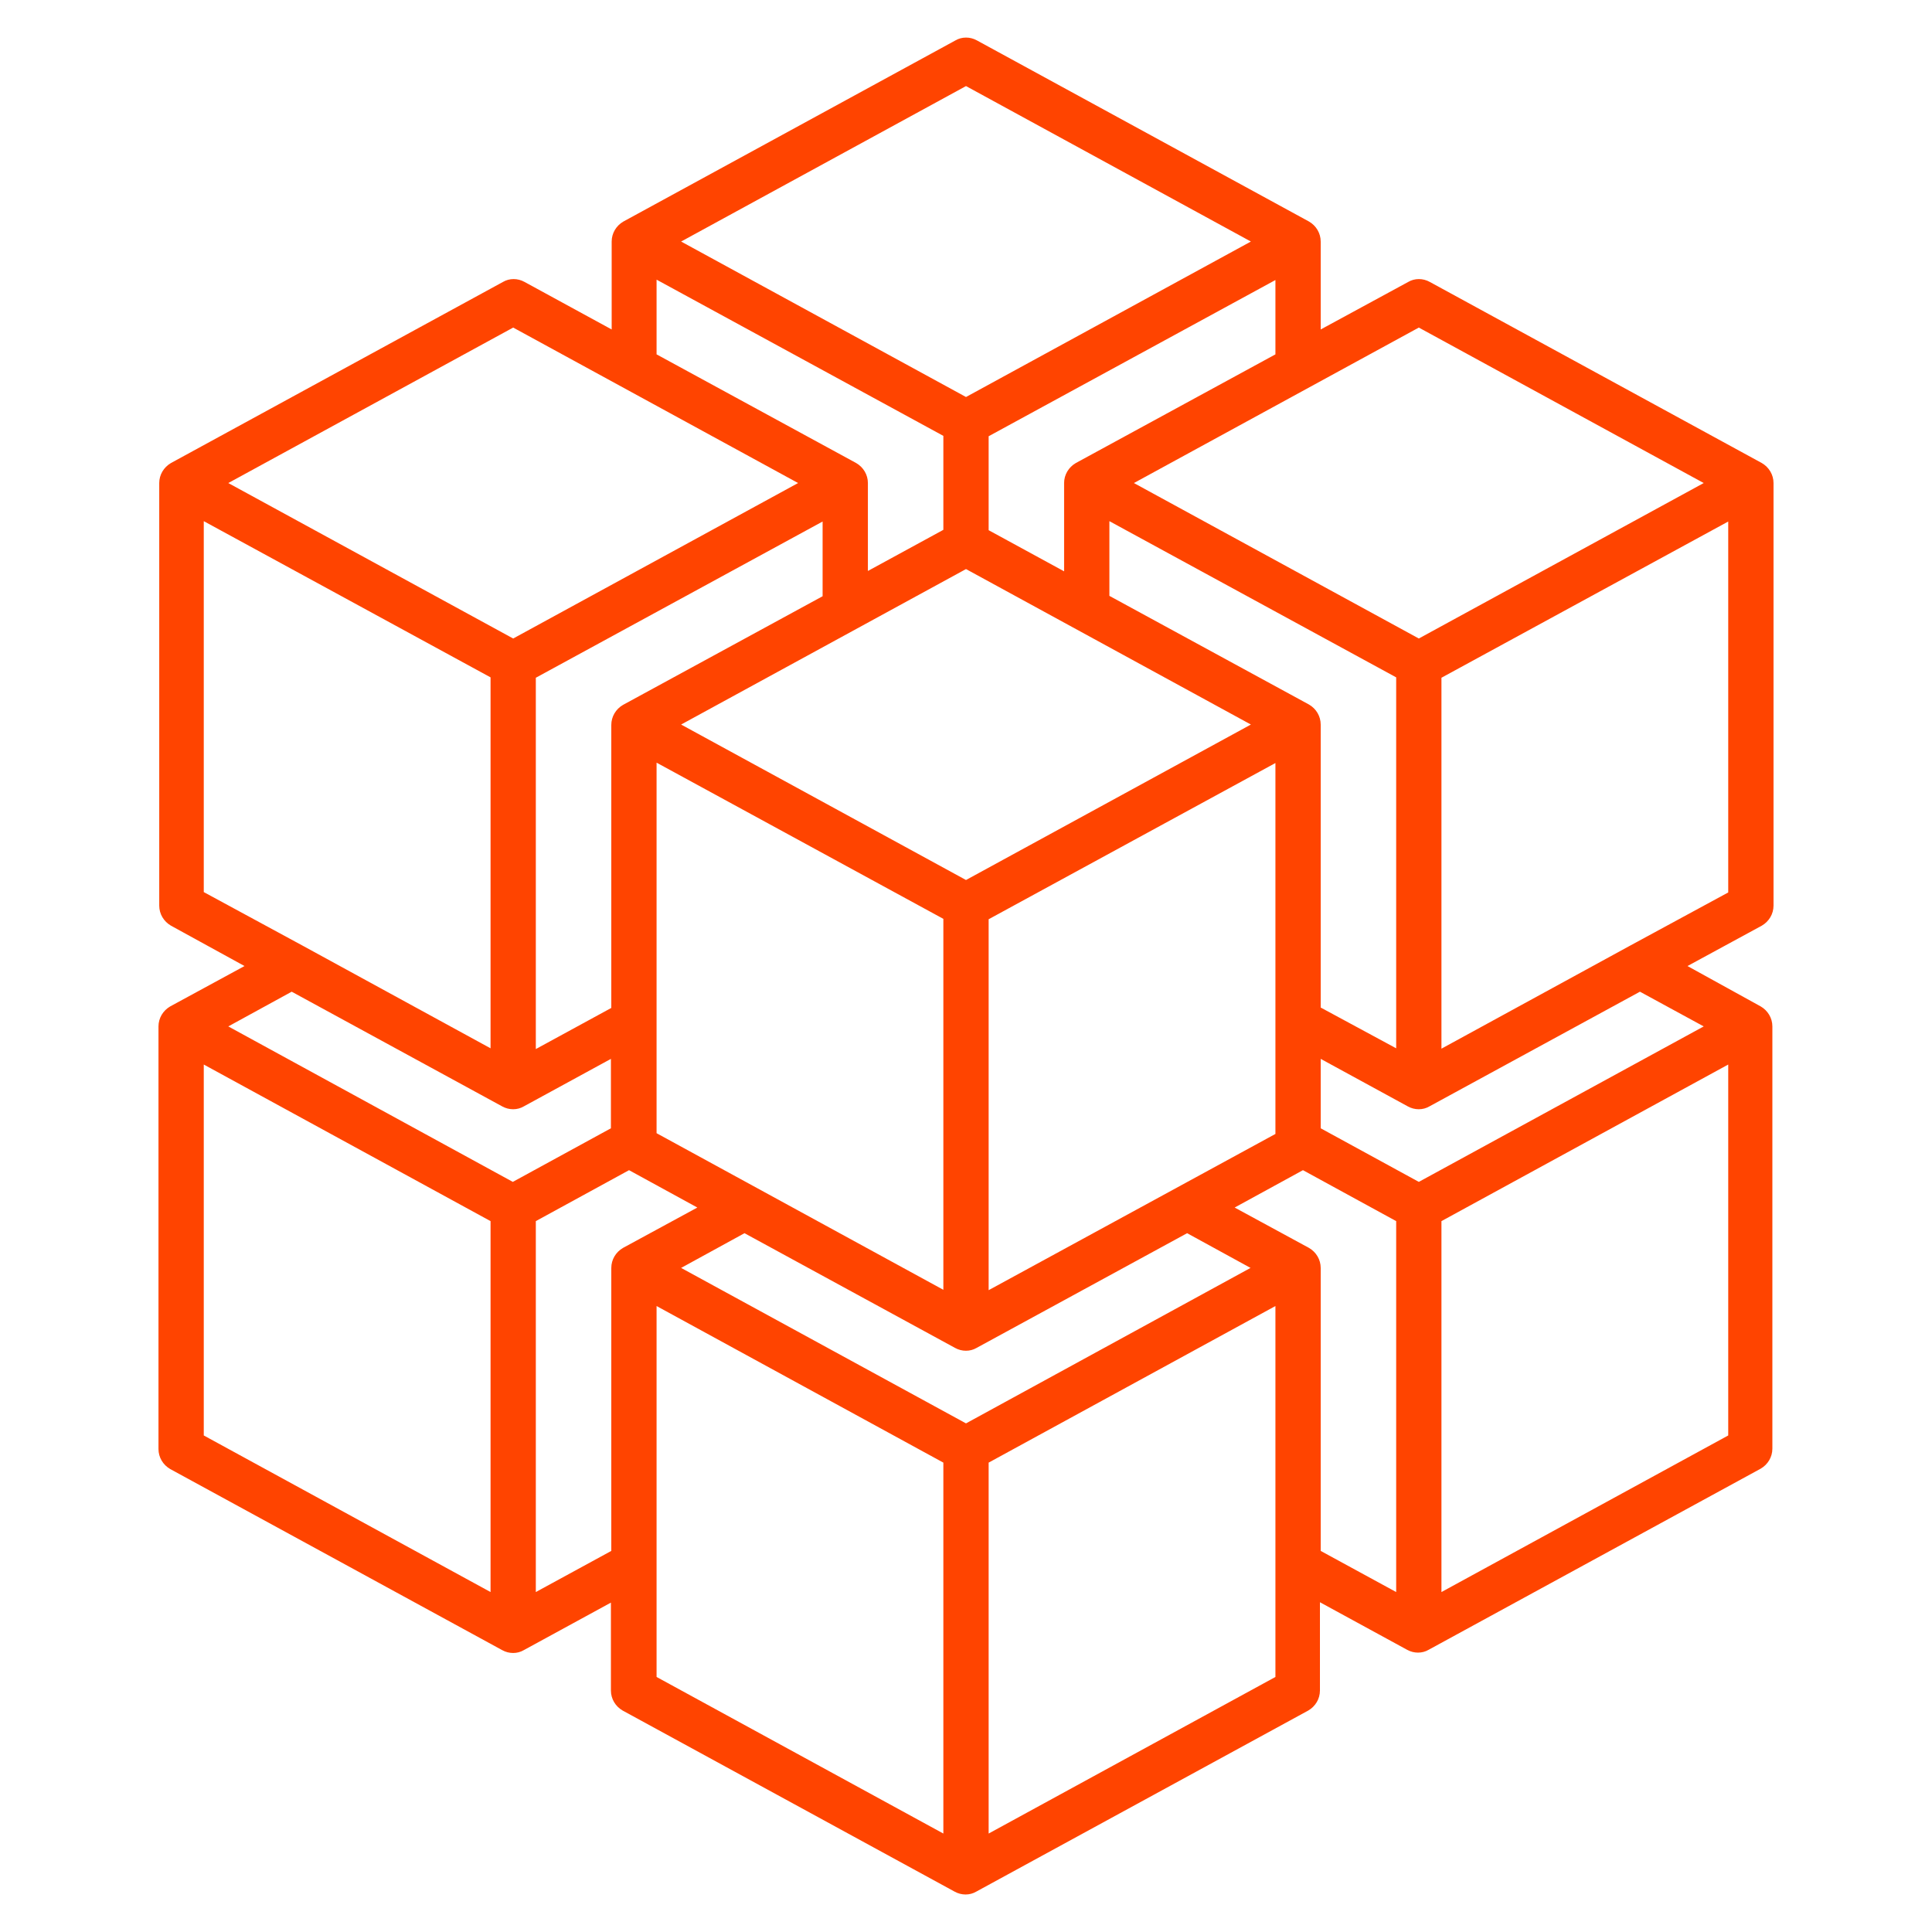 <svg width="100" height="100" viewBox="0 0 100 100" fill="none" xmlns="http://www.w3.org/2000/svg">
<path d="M91.797 46.877V25.002C91.797 24.572 91.562 24.182 91.191 23.967L74.004 14.592C73.652 14.396 73.223 14.396 72.891 14.592L68.359 17.053V12.502C68.359 12.072 68.125 11.682 67.754 11.467L50.566 2.092C50.215 1.896 49.785 1.896 49.453 2.092L32.266 11.467C31.895 11.682 31.66 12.072 31.66 12.502V17.053L27.148 14.592C26.797 14.396 26.367 14.396 26.035 14.592L8.848 23.967C8.477 24.182 8.242 24.572 8.242 25.002V46.877C8.242 47.307 8.477 47.697 8.848 47.912L12.656 50.002L8.809 52.092C8.438 52.307 8.203 52.697 8.203 53.127V75.002C8.203 75.432 8.438 75.822 8.809 76.037L25.996 85.412C26.348 85.607 26.777 85.607 27.109 85.412L31.621 82.951V87.502C31.621 87.932 31.855 88.322 32.227 88.537L49.414 97.912C49.766 98.107 50.195 98.107 50.527 97.912L67.715 88.537C68.086 88.322 68.32 87.932 68.32 87.502V82.932L72.832 85.393C73.184 85.588 73.613 85.588 73.945 85.393L91.133 76.018C91.504 75.803 91.738 75.412 91.738 74.982V53.127C91.738 52.697 91.504 52.307 91.133 52.092L87.344 50.002L91.191 47.912C91.562 47.697 91.797 47.307 91.797 46.877ZM73.438 16.955L88.184 25.002L73.438 33.049L58.691 25.002L73.438 16.955ZM72.266 82.404L68.359 80.275V65.627C68.359 65.197 68.125 64.807 67.754 64.592L63.906 62.502L67.441 60.568L72.266 63.205V82.404ZM50 73.674L35.254 65.627L38.535 63.83L49.434 69.768C49.785 69.963 50.215 69.963 50.547 69.768L61.445 63.83L64.727 65.627L50 73.674ZM27.734 35.08L42.578 26.994V30.861L32.246 36.486C31.875 36.701 31.641 37.092 31.641 37.522V52.17L27.734 54.299V35.08ZM33.984 14.475L48.828 22.561V27.424L44.922 29.553V25.002C44.922 24.572 44.688 24.182 44.316 23.967L33.984 18.342V14.475ZM66.016 18.342L55.684 23.967C55.312 24.182 55.078 24.572 55.078 25.002V29.572L51.172 27.443V22.58L66.016 14.494V18.342ZM51.172 66.779V47.58L66.016 39.494V58.693L51.172 66.779ZM50 45.549L35.254 37.502L50 29.455L64.746 37.502L50 45.549ZM33.984 39.475L48.828 47.56V66.76L33.984 58.654V39.475ZM67.754 36.467L57.422 30.842V26.975L72.266 35.06V54.26L68.359 52.15V37.502C68.359 37.072 68.125 36.682 67.754 36.467ZM50 4.455L64.746 12.502L50 20.549L35.254 12.502L50 4.455ZM26.562 16.955L41.309 25.002L26.562 33.049L11.816 25.002L26.562 16.955ZM10.547 46.174V26.975L25.391 35.06V54.26L15.664 48.947L10.547 46.174ZM15.098 51.33L25.996 57.268C26.348 57.463 26.777 57.463 27.109 57.268L31.621 54.807V58.4L26.543 61.174L11.816 53.127L15.098 51.33ZM10.547 55.1L25.391 63.205V82.404L10.547 74.299V55.1ZM27.734 82.404V63.205L32.559 60.568L36.094 62.502L32.246 64.592C31.875 64.807 31.641 65.197 31.641 65.627V80.275L27.734 82.404ZM33.984 67.6L48.828 75.705V94.904L33.984 86.799V67.6ZM66.016 86.799L51.172 94.904V75.705L66.016 67.6V86.799ZM74.609 82.404V63.205L89.453 55.1V74.299L74.609 82.404ZM88.184 53.127L73.438 61.174L68.359 58.4V54.807L72.871 57.268C73.223 57.463 73.652 57.463 73.984 57.268L84.883 51.33L88.184 53.127ZM84.336 48.967L74.609 54.279V35.08L89.453 26.994V46.193L84.336 48.967Z" fill="#FF4400"/>
</svg>
